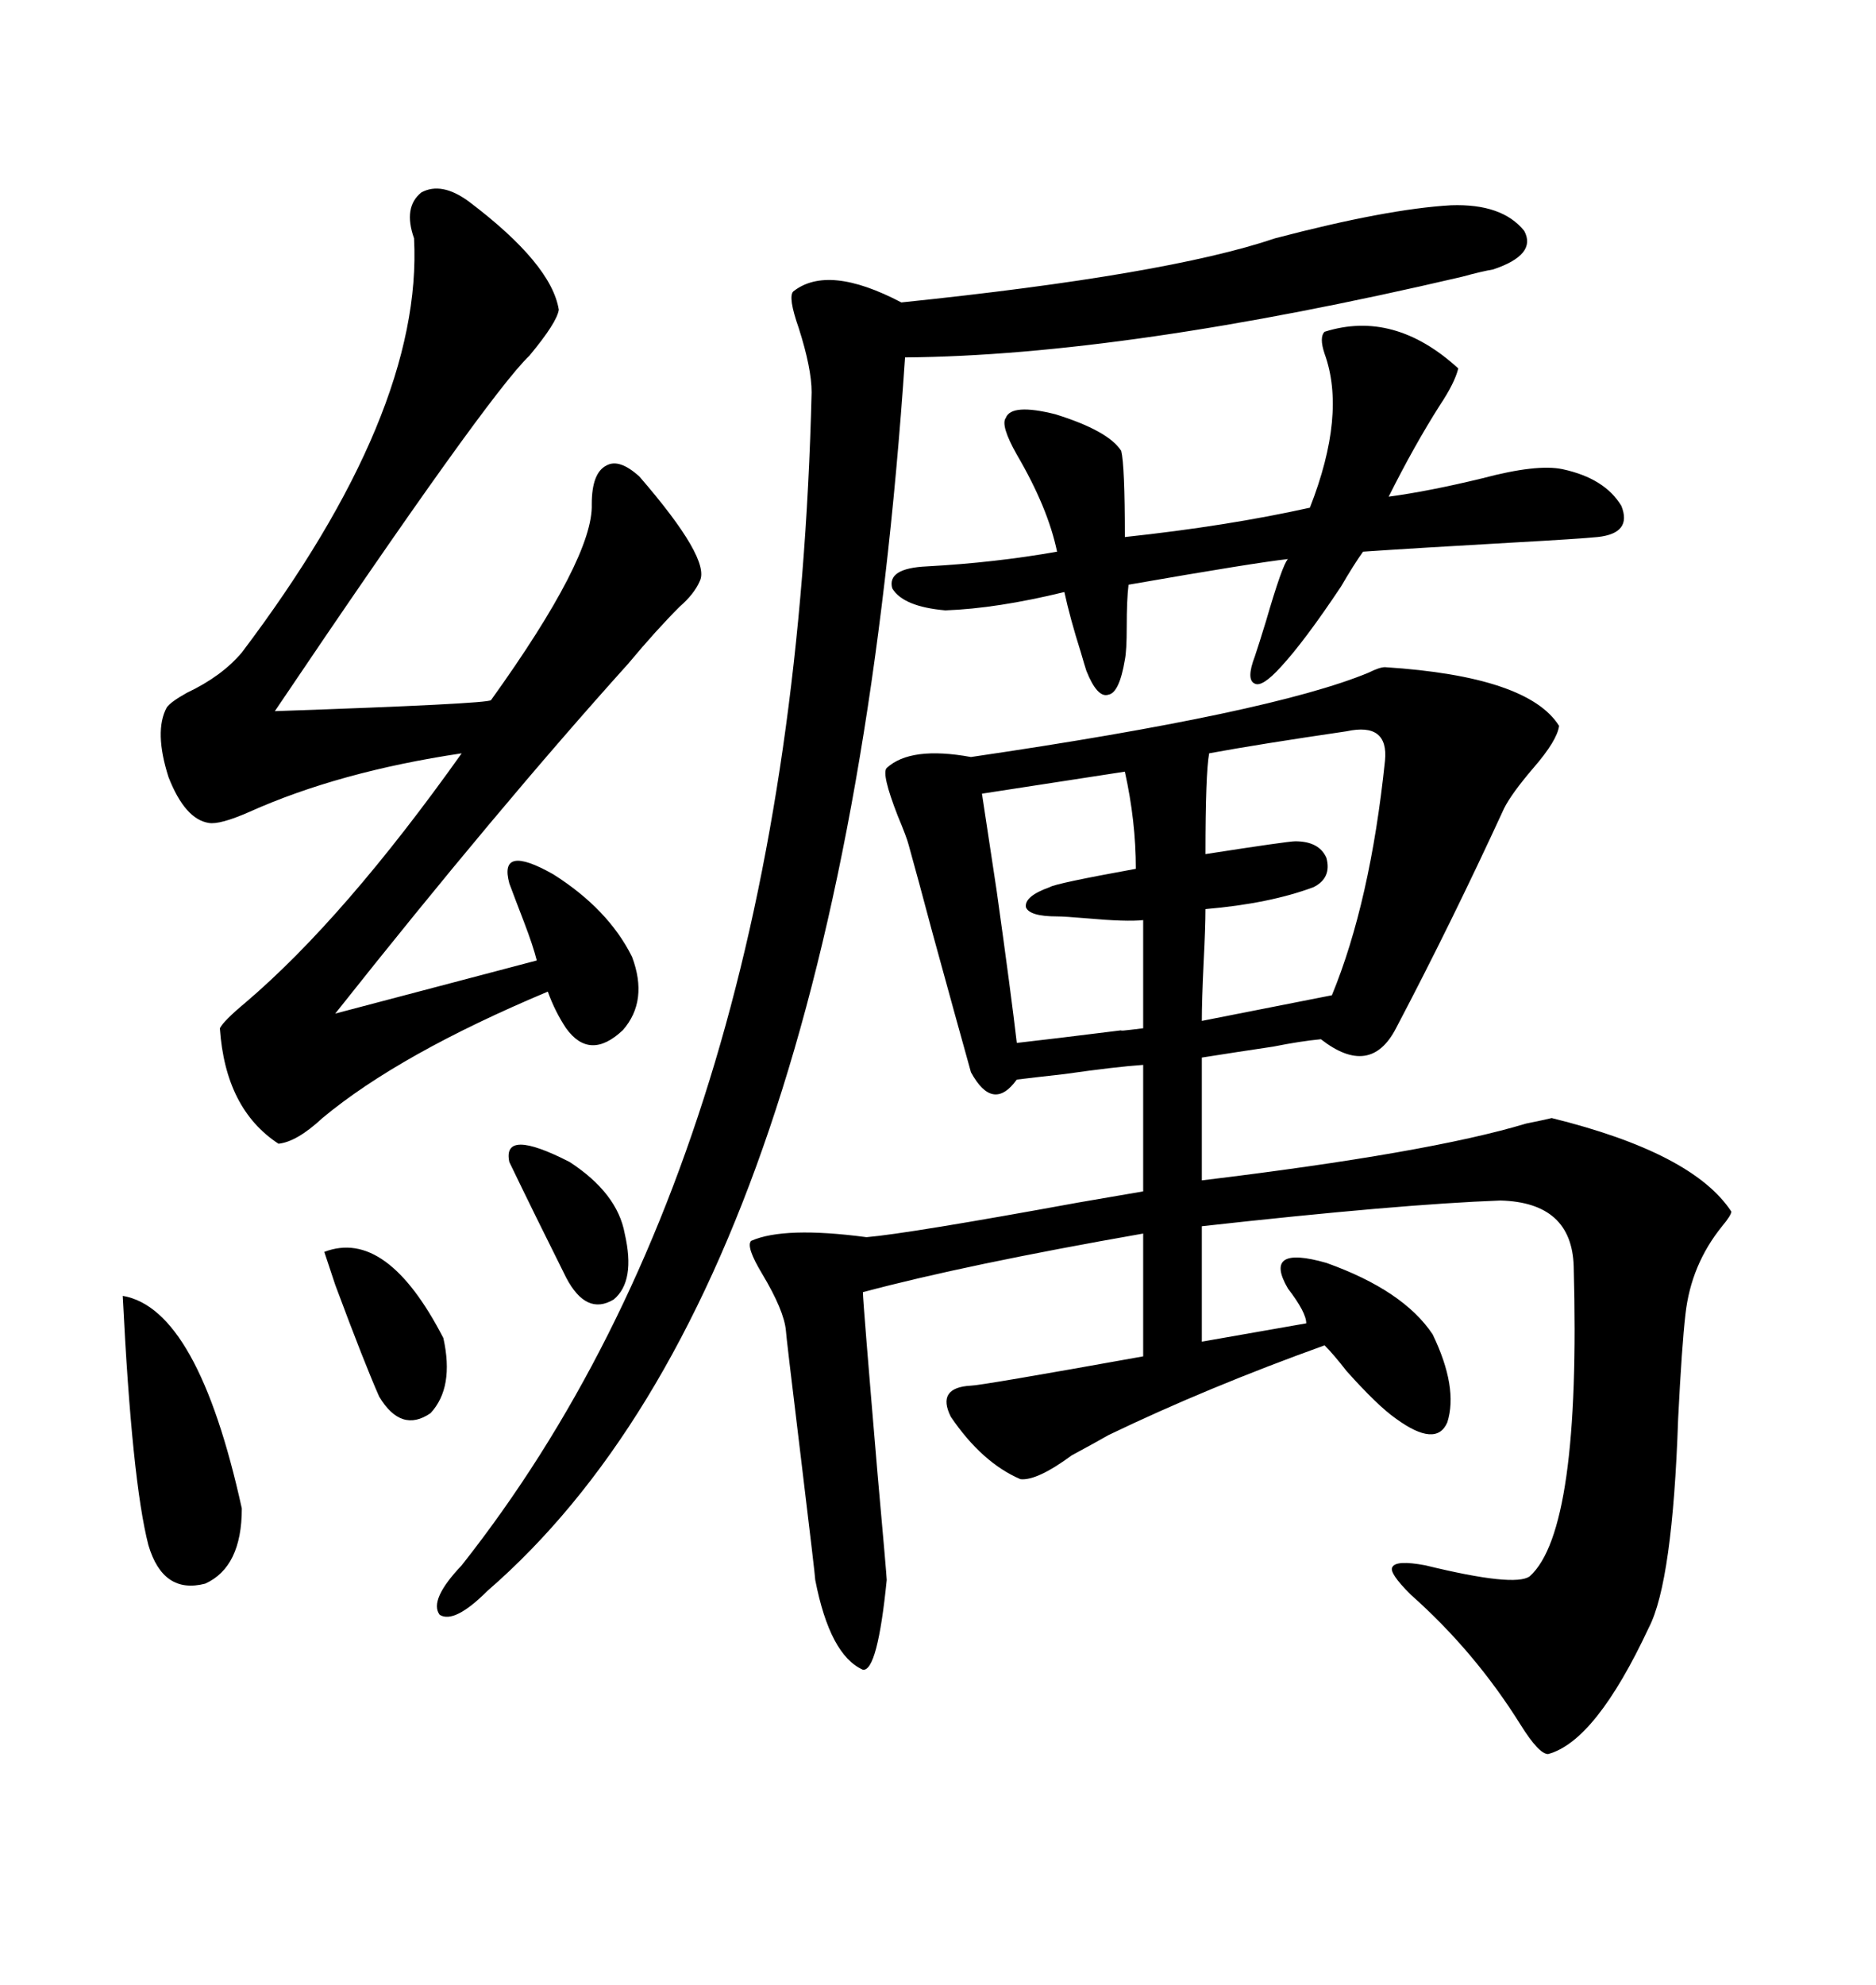<svg xmlns="http://www.w3.org/2000/svg" xmlns:xlink="http://www.w3.org/1999/xlink" width="300" height="317.285"><path d="M221.48 106.64L221.48 106.64Q244.34 108.11 249.32 116.02L249.32 116.02Q249.02 118.36 245.21 122.75L245.21 122.75Q241.70 126.86 240.53 129.20L240.53 129.20Q232.03 147.66 223.24 164.36L223.24 164.36Q219.14 172.27 211.23 166.11L211.23 166.11Q208.01 166.41 203.61 167.29L203.61 167.29Q197.75 168.16 192.19 169.04L192.19 169.04L192.19 188.67Q228.52 184.28 244.04 179.59L244.04 179.59Q246.97 179.00 248.14 178.71L248.14 178.71Q270.70 184.28 276.86 193.65L276.86 193.65Q276.86 194.24 275.39 196.00L275.39 196.00Q270.41 202.15 269.53 210.06L269.53 210.06Q268.95 215.04 268.36 226.76L268.36 226.76Q267.48 252.83 263.67 260.16L263.67 260.16Q255.18 278.32 247.56 280.37L247.56 280.37Q246.09 280.37 243.16 275.68L243.16 275.68Q235.84 263.96 225.59 254.88L225.59 254.88Q222.07 251.37 222.66 250.49L222.66 250.49Q223.24 249.32 227.93 250.20L227.93 250.20Q242.29 253.71 244.63 251.95L244.63 251.95Q252.83 244.63 251.66 202.44L251.66 202.44Q251.37 192.19 239.94 191.89L239.94 191.89Q223.83 192.48 192.19 196.00L192.19 196.00L192.19 214.45L208.89 211.52Q208.89 209.77 205.96 205.96L205.96 205.96Q201.86 198.93 212.11 201.86L212.11 201.86Q224.41 206.25 229.10 213.28L229.10 213.28Q233.20 221.78 231.45 227.34L231.45 227.34Q229.69 231.45 223.24 226.76L223.24 226.76Q220.31 224.71 215.33 219.14L215.33 219.14Q213.28 216.50 211.82 215.04L211.82 215.04Q193.07 221.78 177.25 229.39L177.25 229.39Q175.20 230.57 171.39 232.62L171.39 232.62Q165.82 236.72 163.18 236.43L163.18 236.43Q157.03 233.79 152.05 226.46L152.05 226.46Q149.71 221.78 155.27 221.48L155.27 221.48Q156.74 221.48 182.81 216.80L182.81 216.80L182.81 197.17Q154.39 202.15 137.99 206.54L137.99 206.54Q137.99 208.01 140.33 235.55L140.33 235.55Q141.80 251.95 141.80 252.54L141.80 252.54Q140.33 267.19 137.99 266.89L137.99 266.89Q132.71 264.55 130.37 252.54L130.37 252.54Q130.37 251.95 128.03 232.62L128.03 232.62Q125.68 213.28 125.68 212.70L125.68 212.70Q125.39 209.47 121.88 203.61L121.88 203.61Q119.24 199.22 120.12 198.34L120.12 198.34Q125.39 196.00 138.57 197.75L138.57 197.75Q145.31 197.17 172.56 192.19L172.56 192.19Q179.30 191.02 182.81 190.43L182.81 190.43L182.81 170.21Q178.42 170.51 170.21 171.68L170.21 171.68Q164.94 172.27 162.60 172.56L162.60 172.56Q158.79 177.83 155.27 171.39L155.27 171.39Q153.22 164.06 149.12 149.12L149.12 149.12Q146.78 140.33 145.31 135.06L145.31 135.06Q145.02 133.89 143.55 130.37L143.55 130.37Q140.92 123.63 141.80 122.75L141.80 122.75Q145.61 119.24 155.27 121.00L155.27 121.00Q203.32 113.96 218.85 107.52L218.85 107.52Q220.61 106.64 221.48 106.64ZM75 32.23L75 32.23Q88.18 42.19 89.36 49.51L89.36 49.51Q89.06 51.56 84.67 56.84L84.67 56.84Q77.93 63.28 43.95 113.67L43.95 113.67Q77.93 112.50 78.52 111.91L78.52 111.91Q94.92 89.06 94.63 80.57L94.63 80.57Q94.63 75.59 96.97 74.41L96.97 74.41Q99.02 73.24 102.25 76.17L102.25 76.17Q113.67 89.36 111.91 92.87L111.91 92.87Q111.04 94.92 108.69 96.97L108.69 96.97Q104.88 100.78 100.49 106.05L100.49 106.05Q79.39 129.49 53.61 162.01L53.61 162.01L85.84 153.52Q85.25 151.17 83.79 147.36L83.79 147.36Q82.32 143.55 81.45 141.21L81.45 141.21Q79.69 134.77 88.48 139.75L88.48 139.75Q97.27 145.31 101.07 152.93L101.07 152.93Q103.71 159.96 99.61 164.65L99.61 164.65Q94.34 169.63 90.53 164.36L90.53 164.36Q88.77 161.72 87.60 158.50L87.60 158.50Q63.87 168.46 51.56 178.71L51.56 178.71Q47.46 182.52 44.53 182.81L44.53 182.81Q36.04 177.25 35.16 164.36L35.16 164.36Q35.74 163.18 39.26 160.25L39.26 160.25Q55.08 146.78 73.83 120.41L73.83 120.41Q54.20 123.34 39.84 129.79L39.84 129.79Q35.16 131.84 33.40 131.54L33.40 131.54Q29.59 130.96 26.95 124.22L26.95 124.22Q24.61 116.89 26.66 113.09L26.66 113.09Q27.25 112.21 29.88 110.74L29.88 110.74Q35.45 108.11 38.67 104.30L38.67 104.30Q67.68 65.92 66.21 38.09L66.21 38.09Q64.45 33.11 67.38 30.76L67.38 30.76Q70.61 29.00 75 32.23ZM232.03 32.81L232.03 32.81Q240.23 32.52 243.75 36.91L243.75 36.91Q245.80 40.72 238.77 43.07L238.77 43.07Q237.01 43.36 233.79 44.24L233.79 44.24Q179.88 56.84 144.73 57.13L144.73 57.13Q134.77 205.08 77.93 254.30L77.93 254.30Q72.66 259.57 70.31 258.11L70.31 258.11Q68.55 255.76 73.83 250.20L73.83 250.20Q126.86 183.11 129.79 62.70L129.79 62.70Q129.79 58.89 127.73 52.44L127.73 52.44Q125.98 47.46 126.86 46.58L126.86 46.58Q132.42 42.19 144.14 48.34L144.14 48.34Q186.62 43.95 203.91 38.09L203.91 38.09Q221.78 33.40 232.03 32.81ZM233.20 58.89L233.20 58.89Q232.62 61.23 230.27 64.75L230.27 64.75Q226.17 71.19 222.07 79.39L222.07 79.39Q228.52 78.52 237.01 76.46L237.01 76.46Q245.80 74.12 249.90 75L249.90 75Q256.64 76.46 259.28 80.86L259.28 80.86Q261.04 85.25 255.47 85.84L255.47 85.84Q252.54 86.13 241.99 86.72L241.99 86.72Q226.46 87.60 217.97 88.18L217.97 88.18Q216.50 90.23 214.45 93.75L214.45 93.75Q208.59 102.54 204.79 106.64L204.79 106.64Q201.86 109.86 200.68 109.28L200.68 109.28Q199.22 108.69 200.68 104.88L200.68 104.88Q201.27 103.13 202.44 99.32L202.44 99.32Q205.08 90.23 205.96 89.36L205.96 89.36Q200.68 89.94 180.47 93.46L180.47 93.46Q180.18 95.80 180.18 100.20L180.18 100.20Q180.18 104.00 179.88 105.47L179.88 105.47Q179.00 110.74 177.25 111.04L177.25 111.04Q175.49 111.62 173.73 107.23L173.73 107.23Q173.44 106.35 172.85 104.30L172.85 104.30Q171.09 98.73 170.21 94.63L170.21 94.63Q159.38 97.27 151.17 97.56L151.17 97.56Q144.43 96.97 142.68 94.04L142.68 94.04Q141.80 90.82 148.24 90.53L148.24 90.53Q159.08 89.94 169.04 88.18L169.04 88.18Q167.58 81.15 162.60 72.66L162.60 72.66Q159.96 67.97 160.84 66.80L160.84 66.80Q161.72 64.45 168.75 66.21L168.75 66.21Q177.25 68.85 179.30 72.07L179.30 72.07Q179.88 74.41 179.88 85.84L179.88 85.84Q196.29 84.08 209.47 81.15L209.47 81.15Q215.33 66.21 211.82 56.54L211.82 56.54Q210.94 53.91 211.82 53.03L211.82 53.03Q222.95 49.51 233.20 58.89ZM215.33 116.89L215.33 116.89Q201.27 118.95 193.36 120.41L193.36 120.41Q192.77 123.63 192.77 136.52L192.77 136.52Q205.96 134.47 207.13 134.47L207.13 134.47Q210.94 134.47 212.11 137.11L212.11 137.11Q212.99 140.33 210.06 141.80L210.06 141.80Q203.03 144.43 192.77 145.31L192.77 145.31Q192.77 148.24 192.48 153.81L192.48 153.81Q192.19 159.96 192.19 163.18L192.19 163.18L212.99 159.08Q219.14 144.14 221.48 121.58L221.48 121.58Q222.07 115.43 215.33 116.89ZM179.88 123.34L179.88 123.34L157.03 126.86Q157.91 132.71 159.38 142.38L159.38 142.38Q161.72 159.08 162.60 166.70L162.60 166.70Q167.87 166.11 179.59 164.65L179.59 164.65Q178.13 164.94 182.81 164.36L182.81 164.36L182.81 147.07Q180.18 147.36 173.73 146.78L173.73 146.78Q170.21 146.48 169.04 146.48L169.04 146.48Q164.65 146.48 164.06 145.02L164.06 145.02Q163.77 143.26 167.87 141.80L167.87 141.80Q168.75 141.21 181.64 138.87L181.64 138.87Q181.64 131.25 179.88 123.34ZM19.63 207.13L19.63 207.13Q31.64 209.18 38.67 241.11L38.67 241.11Q38.67 250.49 32.81 253.13L32.81 253.13Q26.07 254.88 23.73 246.97L23.73 246.97Q21.09 236.72 19.63 207.13ZM51.86 200.10L51.86 200.10Q61.82 196.29 70.90 213.87L70.90 213.87Q72.66 221.78 68.85 225.88L68.85 225.88Q64.16 229.10 60.64 223.24L60.64 223.24Q58.30 217.97 53.61 205.37L53.61 205.37Q52.44 201.86 51.86 200.10ZM81.45 185.74L81.45 185.74Q80.27 180.18 91.11 185.74L91.11 185.74Q98.73 190.72 99.90 197.17L99.90 197.17Q101.66 204.79 98.14 207.71L98.14 207.71Q93.75 210.35 90.53 204.20L90.53 204.20Q85.55 194.24 81.45 185.74Z"/></svg>